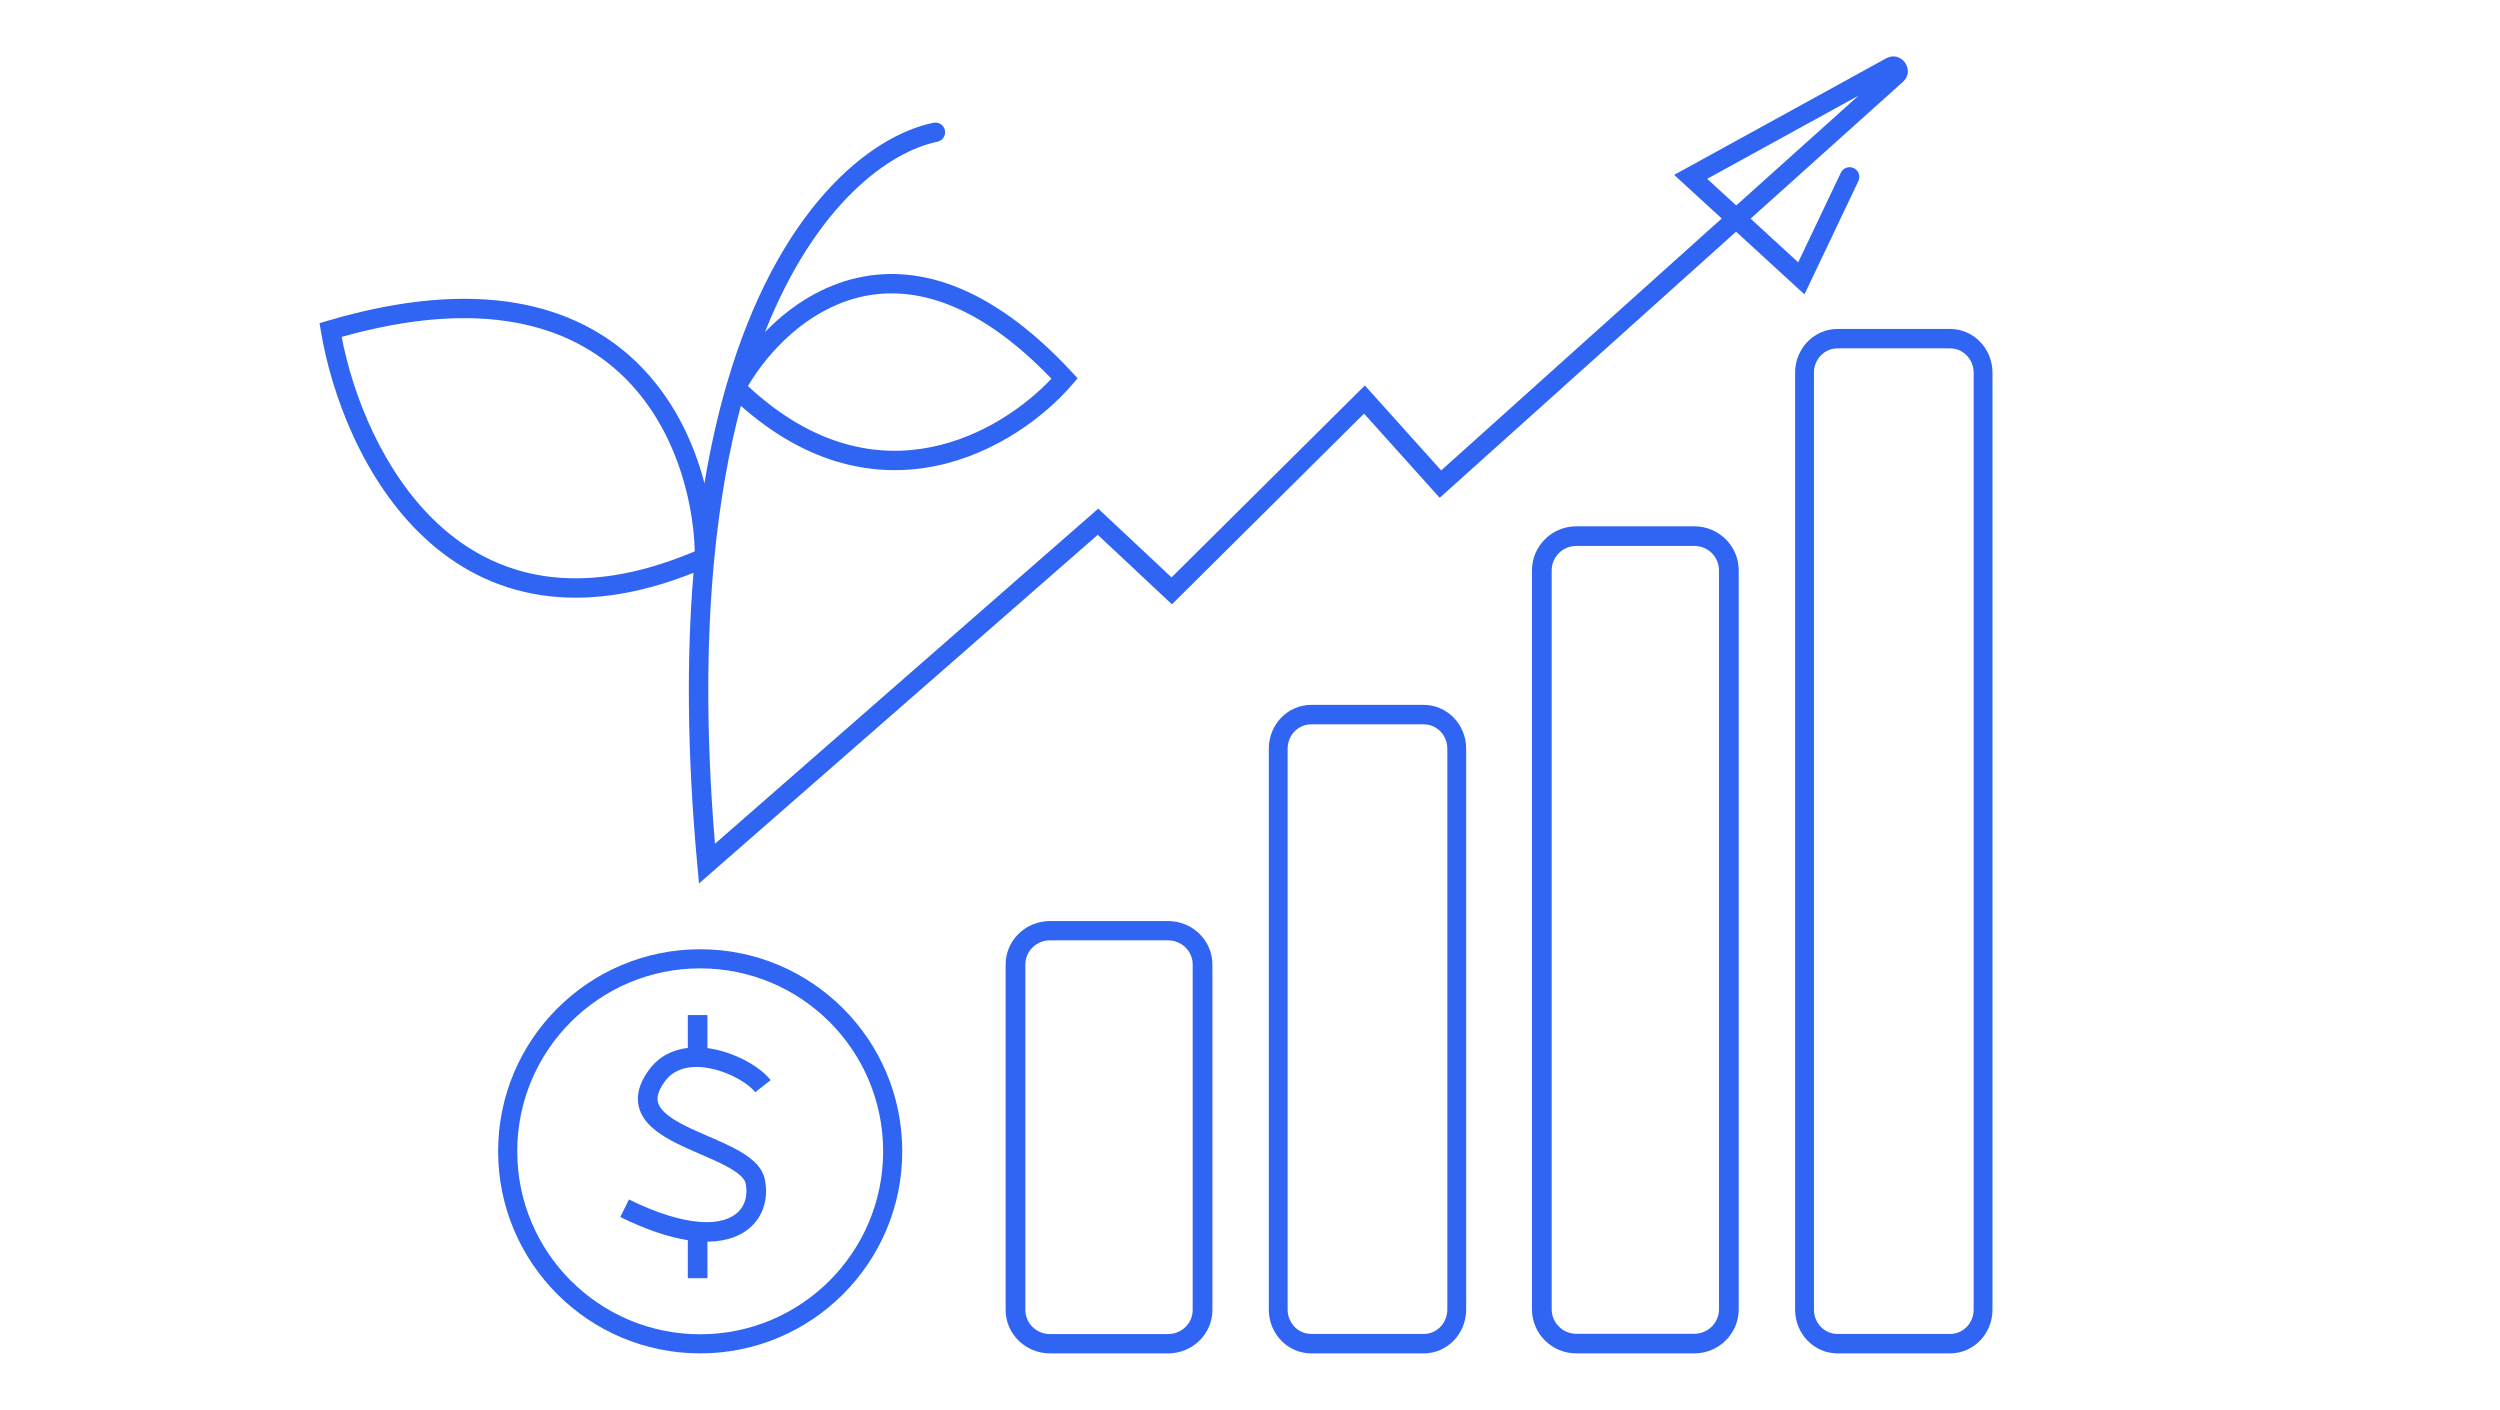 <svg width="266" height="150" viewBox="0 0 266 150" fill="none" xmlns="http://www.w3.org/2000/svg">
<path fill-rule="evenodd" clip-rule="evenodd" d="M74.5 141.966C85.251 141.966 93.966 133.251 93.966 122.5C93.966 111.749 85.251 103.034 74.5 103.034C63.749 103.034 55.034 111.749 55.034 122.5C55.034 133.251 63.749 141.966 74.5 141.966ZM74.5 144C86.374 144 96 134.374 96 122.5C96 110.626 86.374 101 74.5 101C62.626 101 53 110.626 53 122.5C53 134.374 62.626 144 74.5 144Z" fill="#2F65F2"/>
<path fill-rule="evenodd" clip-rule="evenodd" d="M73.183 111.497V108H75.271V111.521C76.516 111.682 77.735 112.08 78.793 112.579C80.124 113.208 81.313 114.053 82 114.926L80.356 116.209C79.941 115.681 79.063 115.009 77.898 114.459C76.749 113.916 75.434 113.546 74.209 113.525C72.781 113.5 71.563 113.942 70.748 115.048C70.211 115.777 70.008 116.333 69.966 116.746C69.926 117.135 70.02 117.477 70.248 117.821C70.759 118.594 71.884 119.305 73.456 120.05C74.074 120.343 74.719 120.622 75.378 120.908C75.529 120.974 75.682 121.04 75.835 121.106C76.639 121.457 77.455 121.82 78.192 122.21C78.925 122.596 79.628 123.033 80.188 123.546C80.75 124.06 81.23 124.709 81.389 125.522C81.727 127.251 81.366 129.055 80.079 130.363C78.987 131.474 77.355 132.096 75.271 132.115V136H73.183V131.953C71.162 131.638 68.774 130.855 66 129.491L66.924 127.626C69.999 129.138 72.445 129.834 74.318 129.997C76.548 130.192 77.876 129.632 78.588 128.907C79.298 128.185 79.575 127.122 79.339 125.92C79.295 125.692 79.143 125.414 78.775 125.077C78.405 124.738 77.88 124.399 77.215 124.047C76.553 123.698 75.802 123.362 74.998 123.012C74.853 122.948 74.705 122.885 74.557 122.82C73.897 122.534 73.212 122.237 72.559 121.928C71.012 121.195 69.371 120.277 68.504 118.965C68.043 118.268 67.795 117.453 67.888 116.535C67.98 115.64 68.387 114.737 69.065 113.817C70.143 112.354 71.64 111.68 73.183 111.497Z" fill="#2F65F2"/>
<path fill-rule="evenodd" clip-rule="evenodd" d="M124.277 100.053H111.723C110.274 100.053 109.099 101.202 109.099 102.619V139.381C109.099 140.798 110.274 141.947 111.723 141.947H124.277C125.726 141.947 126.901 140.798 126.901 139.381V102.619C126.901 101.202 125.726 100.053 124.277 100.053ZM111.723 98C109.114 98 107 100.068 107 102.619V139.381C107 141.932 109.114 144 111.723 144H124.277C126.886 144 129 141.932 129 139.381V102.619C129 100.068 126.886 98 124.277 98H111.723Z" fill="#2F65F2"/>
<path fill-rule="evenodd" clip-rule="evenodd" d="M151.492 77.07H139.508C138.125 77.07 137.004 78.228 137.004 79.656V139.343C137.004 140.772 138.125 141.93 139.508 141.93H151.492C152.875 141.93 153.996 140.772 153.996 139.343V79.656C153.996 78.228 152.875 77.07 151.492 77.07ZM139.508 75C137.018 75 135 77.085 135 79.656V139.343C135 141.915 137.018 144 139.508 144H151.492C153.982 144 156 141.915 156 139.343V79.656C156 77.085 153.982 75 151.492 75H139.508Z" fill="#2F65F2"/>
<path fill-rule="evenodd" clip-rule="evenodd" d="M180.277 58.086H167.723C166.274 58.086 165.099 59.253 165.099 60.693V139.307C165.099 140.747 166.274 141.914 167.723 141.914H180.277C181.726 141.914 182.901 140.747 182.901 139.307V60.693C182.901 59.253 181.726 58.086 180.277 58.086ZM167.723 56C165.114 56 163 58.101 163 60.693V139.307C163 141.899 165.114 144 167.723 144H180.277C182.886 144 185 141.899 185 139.307V60.693C185 58.101 182.886 56 180.277 56H167.723Z" fill="#2F65F2"/>
<path fill-rule="evenodd" clip-rule="evenodd" d="M207.492 37.066H195.508C194.125 37.066 193.004 38.222 193.004 39.648V139.352C193.004 140.778 194.125 141.934 195.508 141.934H207.492C208.875 141.934 209.996 140.778 209.996 139.352V39.648C209.996 38.222 208.875 37.066 207.492 37.066ZM195.508 35C193.018 35 191 37.081 191 39.648V139.352C191 141.919 193.018 144 195.508 144H207.492C209.982 144 212 141.919 212 139.352V39.648C212 37.081 209.982 35 207.492 35H195.508Z" fill="#2F65F2"/>
<path fill-rule="evenodd" clip-rule="evenodd" d="M200.684 6.208C202.298 5.321 203.841 7.48 202.472 8.709L186.263 23.264L191.329 27.911L195.866 18.377C196.111 17.863 196.727 17.644 197.243 17.887C197.759 18.131 197.979 18.746 197.735 19.26L191.995 31.322L184.72 24.649L153.184 52.967L145.135 44.008L124.695 64.3L116.802 56.904L74.375 94L74.189 91.985C73.091 80.043 73.056 69.763 73.789 60.947C67.658 63.386 62.303 64.02 57.659 63.336C52.61 62.592 48.483 60.304 45.178 57.232C38.604 51.121 35.251 41.89 34.15 35.283L34 34.385L34.876 34.126C50.983 29.369 61.343 32.419 67.664 38.476C71.517 42.168 73.781 46.897 74.956 51.423C75.587 47.614 76.377 44.142 77.291 40.983C82.708 22.258 92.527 14.459 99.318 13.062C99.878 12.947 100.425 13.306 100.54 13.863C100.656 14.42 100.296 14.965 99.737 15.08C94.682 16.12 86.82 21.622 81.39 35.338C83.798 32.853 86.922 30.672 90.661 29.696C97.169 27.996 105.181 30.026 114.035 39.577L114.659 40.25L114.061 40.946C111.22 44.25 106.004 48.266 99.521 49.583C93.324 50.842 86.083 49.61 78.827 43.179C77.577 47.874 76.596 53.265 76.001 59.432C75.176 67.988 75.095 78.033 76.072 89.775L116.85 54.121L124.653 61.433L145.221 41.014L153.341 50.053L183.192 23.248L178.133 18.608L200.684 6.208ZM184.735 21.862L197.751 10.174L181.646 19.029L184.735 21.862ZM79.581 41.077C86.59 47.594 93.41 48.722 99.107 47.564C104.595 46.45 109.147 43.189 111.872 40.292C103.629 31.709 96.584 30.279 91.186 31.689C85.862 33.079 81.815 37.308 79.581 41.077ZM73.926 58.662C73.757 52.907 71.723 45.224 66.23 39.961C60.701 34.663 51.44 31.608 36.352 35.846C37.554 42.102 40.752 50.3 46.589 55.725C49.632 58.554 53.385 60.623 57.961 61.297C62.394 61.95 67.676 61.305 73.926 58.662Z" fill="#2F65F2"/>
</svg>
